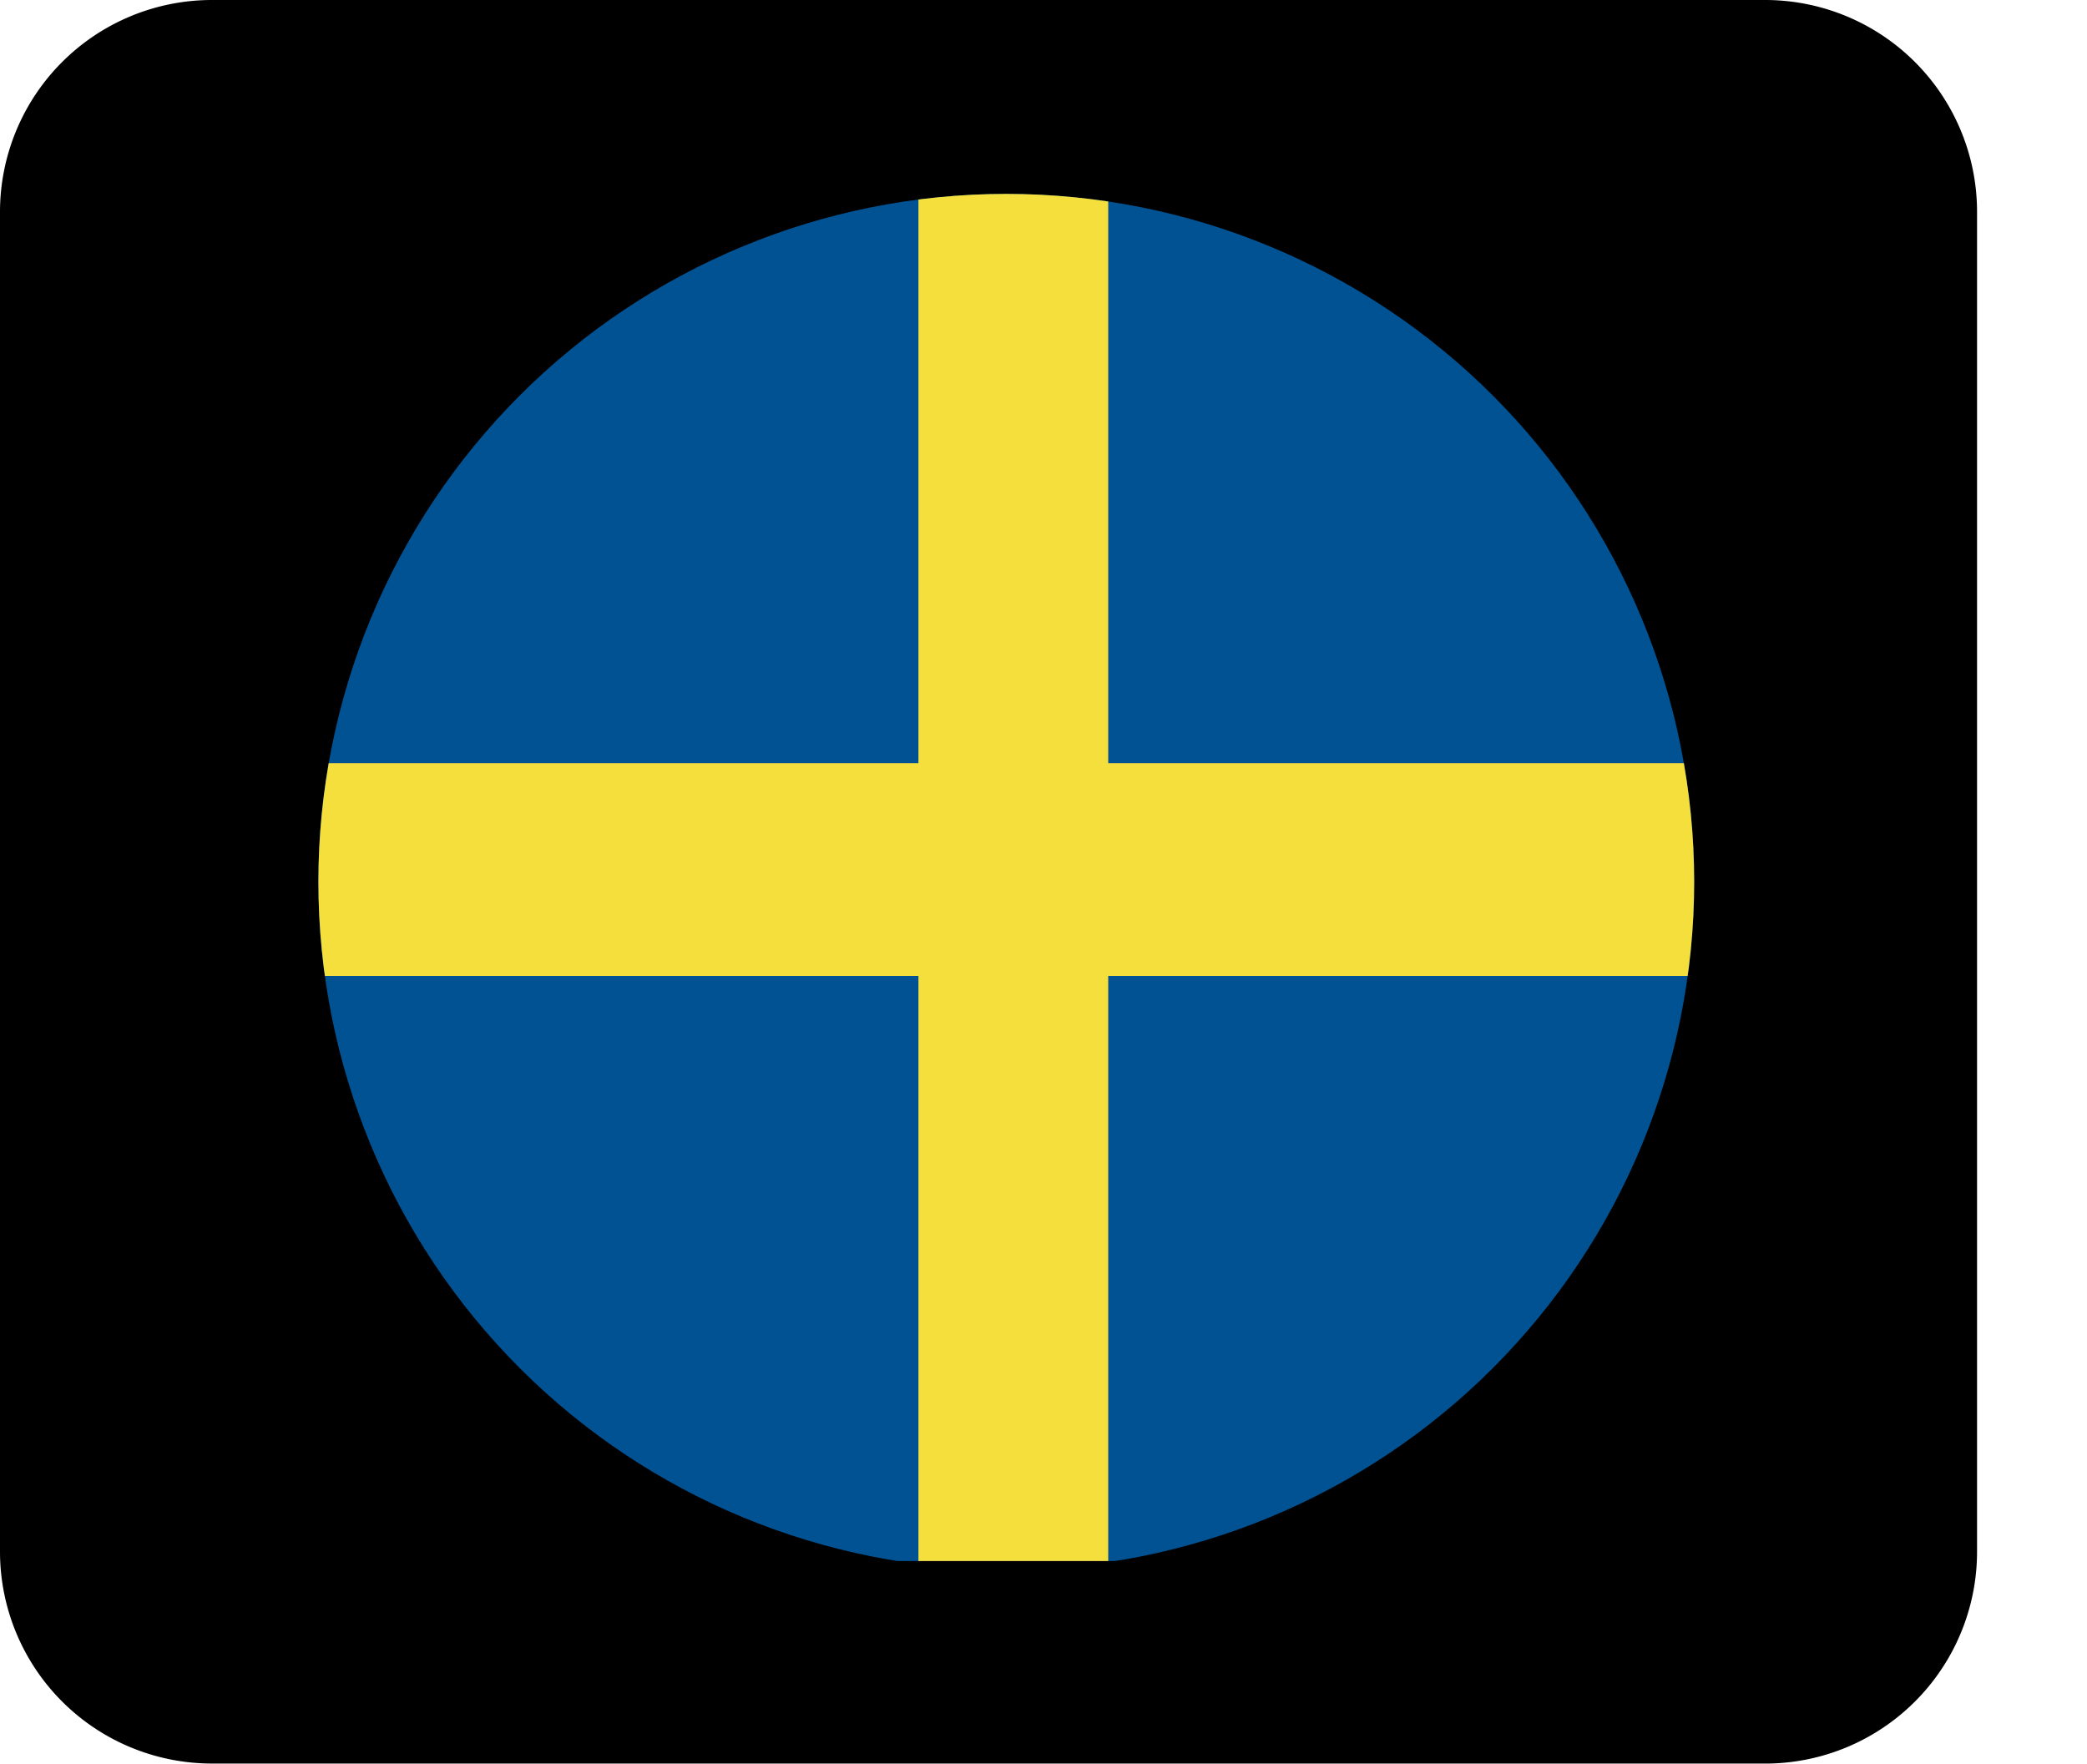 <svg id="グループ_6680" data-name="グループ 6680" xmlns="http://www.w3.org/2000/svg" xmlns:xlink="http://www.w3.org/1999/xlink" width="45.897" height="38.783" viewBox="0 0 45.897 38.783">
  <defs>
    <clipPath id="clip-path">
      <rect id="長方形_3237" data-name="長方形 3237" width="45.897" height="38.782" fill="none"/>
    </clipPath>
    <clipPath id="clip-path-2">
      <path id="パス_13418" data-name="パス 13418" d="M31.025,50.634A15.128,15.128,0,1,0,46.153,35.506,15.128,15.128,0,0,0,31.025,50.634" transform="translate(-31.025 -35.506)" fill="none"/>
    </clipPath>
  </defs>
  <g id="グループ_6159" data-name="グループ 6159">
    <g id="グループ_6158" data-name="グループ 6158" clip-path="url(#clip-path)">
      <path id="パス_13417" data-name="パス 13417" d="M38.818,38.782H4.661A4.661,4.661,0,0,1,0,34.122V4.66A4.661,4.661,0,0,1,4.661,0H38.818a4.66,4.66,0,0,1,4.661,4.66V34.122a4.66,4.66,0,0,1-4.661,4.661"/>
    </g>
  </g>
  <g id="グループ_6161" data-name="グループ 6161" transform="translate(7.002 4.264)">
    <g id="グループ_6160" data-name="グループ 6160" clip-path="url(#clip-path-2)">
      <rect id="長方形_3238" data-name="長方形 3238" width="42.934" height="30.414" transform="translate(-0.27 -0.349)" fill="#015293"/>
      <rect id="長方形_3239" data-name="長方形 3239" width="4.174" height="30.414" transform="translate(13.196 -0.349)" fill="#f5df3c"/>
      <rect id="長方形_3240" data-name="長方形 3240" width="42.937" height="4.679" transform="translate(-0.27 12.519)" fill="#f5df3c"/>
    </g>
  </g>
</svg>

